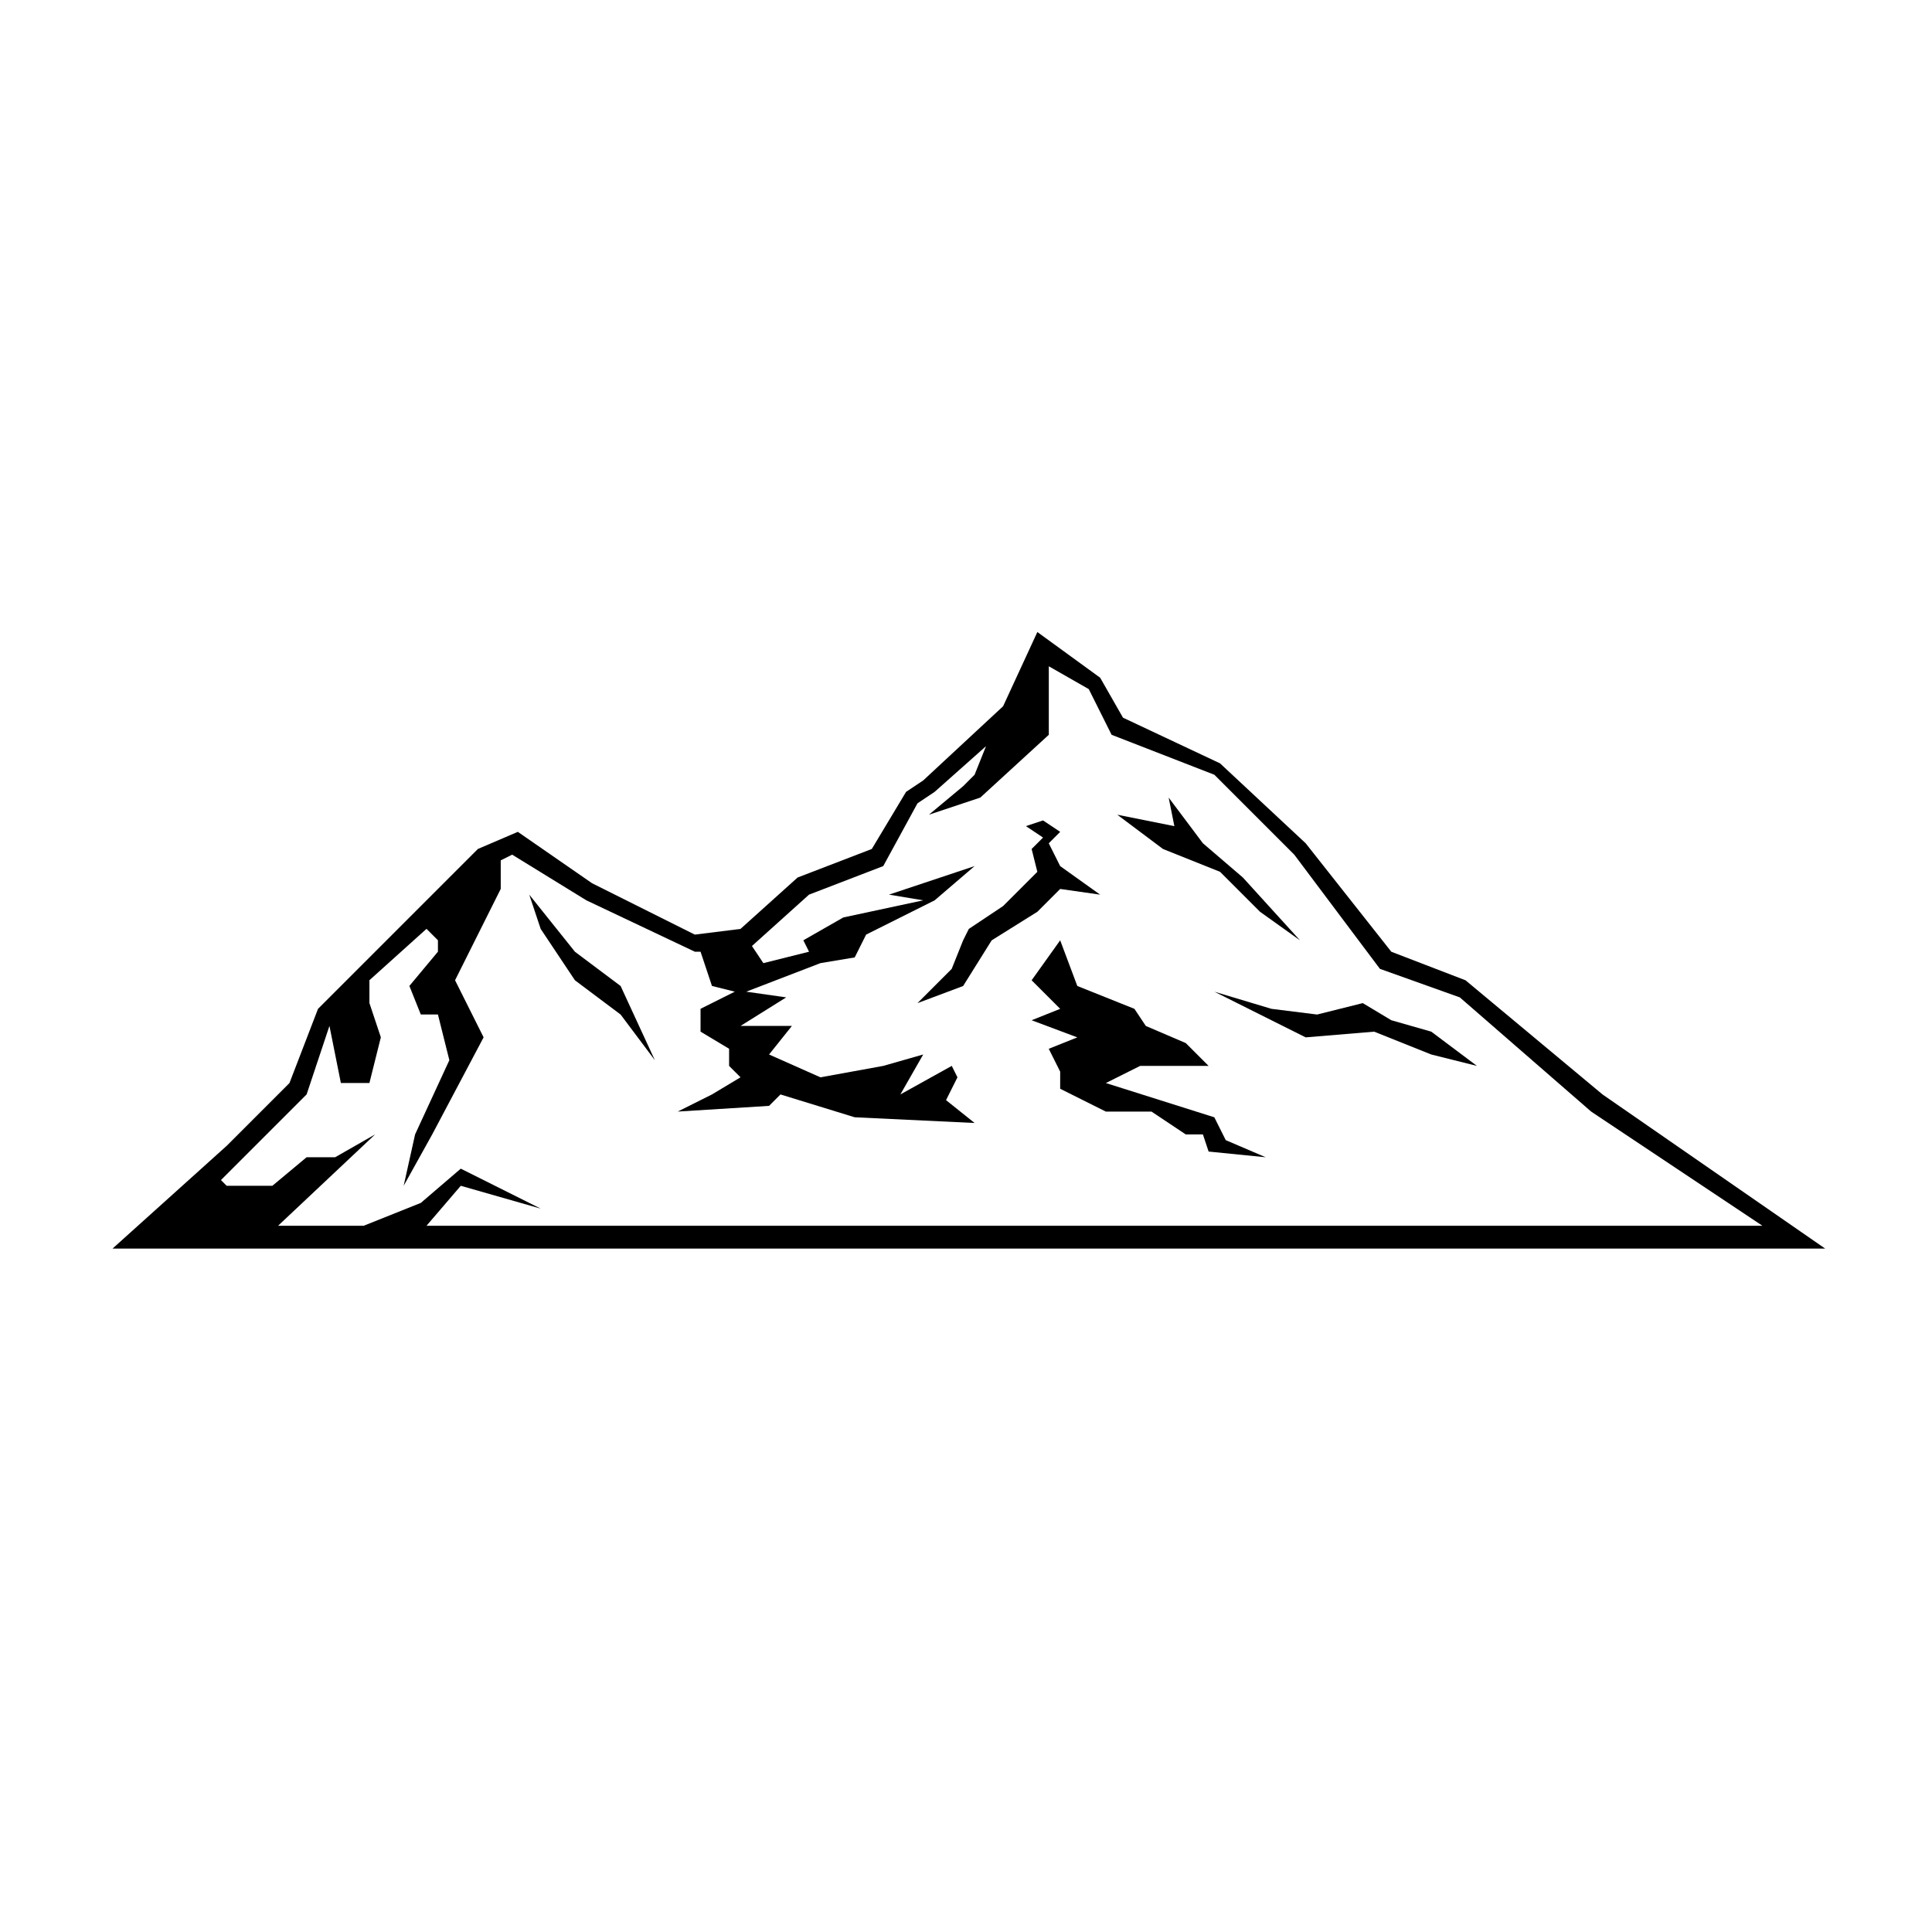 <?xml version="1.0" encoding="UTF-8"?>
<!-- Uploaded to: ICON Repo, www.svgrepo.com, Generator: ICON Repo Mixer Tools -->
<svg fill="#000000" width="800px" height="800px" version="1.1" viewBox="144 144 512 512" xmlns="http://www.w3.org/2000/svg">
 <path d="m204.07 447.66 16.641-16.641 7.566-19.668 42.363-42.363 10.59-4.539 19.668 13.617 27.234 13.617 12.105-1.512 15.129-13.617 19.668-7.566 9.078-15.129 4.539-3.027 21.18-19.668 9.078-19.668 16.641 12.105 6.051 10.59 25.719 12.105 22.695 21.18 22.695 28.746 19.668 7.566 36.312 30.258 59.004 40.848h-453.88zm80.188-66.57 3.027 9.078 9.078 13.617 12.105 9.078 9.078 12.105-9.078-19.668-12.105-9.078-12.105-15.129zm181.55 25.719 15.129 4.539 12.105 1.512 12.105-3.027 7.566 4.539 10.59 3.027 12.105 9.078-12.105-3.027-15.129-6.051-18.156 1.512-24.207-12.105zm-25.719-46.902 15.129 3.027-1.512-7.566 9.078 12.105 10.59 9.078 15.129 16.641-10.59-7.566-10.59-10.59-15.129-6.051zm-237.53 96.828 1.512 1.512h12.105l9.078-7.566h7.566l10.59-6.051-25.719 24.207h22.695l15.129-6.051 10.59-9.078 21.18 10.59-21.18-6.051-9.078 10.59h354.03l-45.387-30.258-34.797-30.258-21.18-7.566-22.695-30.258-21.18-21.18-27.234-10.59-6.051-12.105-10.59-6.051v18.156l-18.156 16.641-13.617 4.539 9.078-7.566 3.027-3.027 3.027-7.566-13.617 12.105-4.539 3.027-9.078 16.641-19.668 7.566-15.129 13.617 3.027 4.539 12.105-3.027-1.512-3.027 10.59-6.051 21.18-4.539-9.078-1.512 22.695-7.566-10.59 9.078-18.156 9.078-3.027 6.051-9.078 1.512-19.668 7.566 10.59 1.512-12.105 7.566h13.617l-6.051 7.566 13.617 6.051 16.641-3.027 10.59-3.027-6.051 10.59 13.617-7.566 1.512 3.027-3.027 6.051 7.566 6.051-31.773-1.512-19.668-6.051-3.027 3.027-24.207 1.512 9.078-4.539 7.566-4.539-3.027-3.027v-4.539l-7.566-4.539v-6.051l9.078-4.539-6.051-1.512-3.027-9.078h-1.512l-28.746-13.617-19.668-12.105-3.027 1.512v7.566l-12.105 24.207 7.566 15.129-13.617 25.719-7.566 13.617 3.027-13.617 9.078-19.668-3.027-12.105h-4.539l-3.027-7.566 7.566-9.078v-3.027l-3.027-3.027-15.129 13.617v6.051l3.027 9.078-3.027 12.105h-7.566l-3.027-15.129-6.051 18.156-22.695 22.695zm213.32-93.801 4.539-1.512 4.539 3.027-3.027 3.027 3.027 6.051 10.59 7.566-10.59-1.512-6.051 6.051-12.105 7.566-7.566 12.105-12.105 4.539 9.078-9.078 3.027-7.566 1.512-3.027 9.078-6.051 9.078-9.078-1.512-6.051 3.027-3.027-4.539-3.027zm9.078 30.258-7.566 10.59 7.566 7.566-7.566 3.027 12.105 4.539-7.566 3.027 3.027 6.051v4.539l12.105 6.051h12.105l9.078 6.051h4.539l1.512 4.539 15.129 1.512-10.59-4.539-3.027-6.051-28.746-9.078 9.078-4.539h18.156l-6.051-6.051-10.59-4.539-3.027-4.539-15.129-6.051-4.539-12.105z" fill-rule="evenodd"/>
</svg>